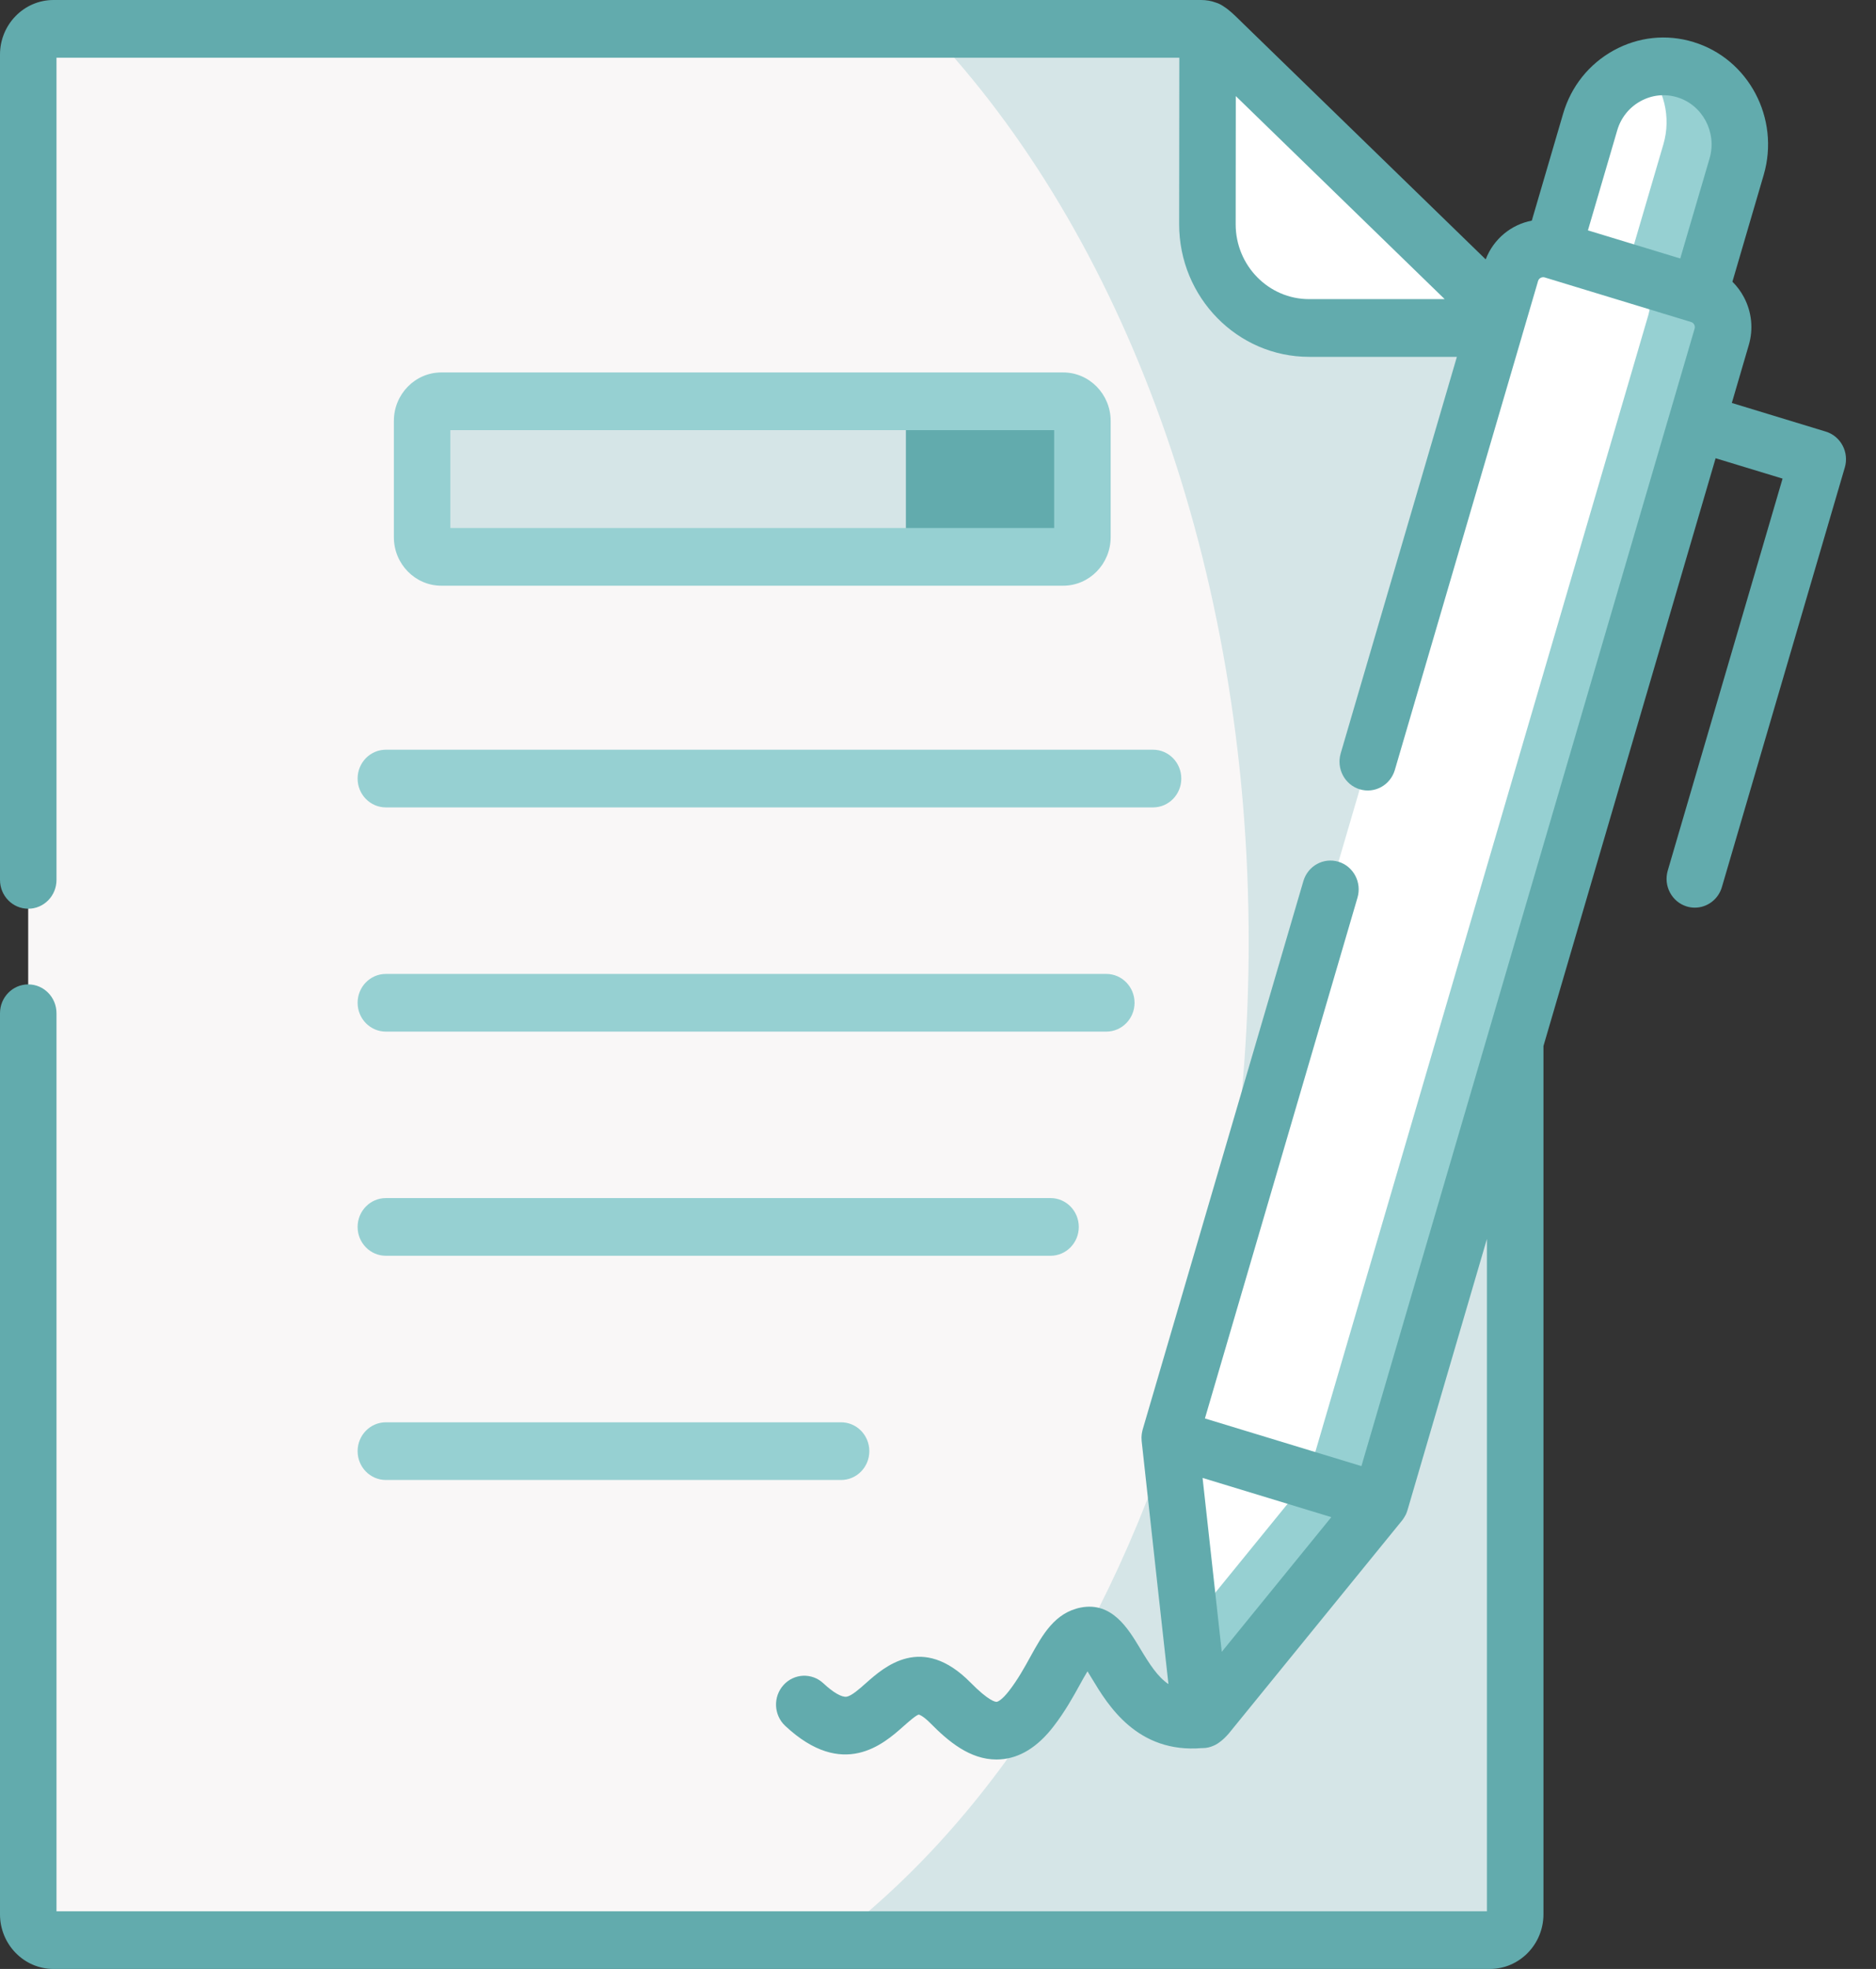 <svg width="61" height="64" viewBox="0 0 61 64" fill="none" xmlns="http://www.w3.org/2000/svg">
<rect x="0" y="0" width="61" height="64" fill="#333333" stroke="none"/>
<path fill-rule="evenodd" clip-rule="evenodd" d="M0.917 6.821V62.222C0.917 62.683 1.286 63.062 1.738 63.062H14.839H42.877H48.443C48.895 63.062 49.267 62.683 49.267 62.222C49.267 33.431 49.267 42.732 49.267 11.367L49.264 10.845C49.264 10.771 49.253 10.714 49.229 10.661H42.564C40.748 10.661 39.259 9.143 39.259 7.289L39.266 0.98C39.2 0.948 39.137 0.938 39.05 0.938H38.434H1.738C1.286 0.938 0.917 1.313 0.917 1.774V6.821Z" fill="#F9F7F7"/>
<path fill-rule="evenodd" clip-rule="evenodd" d="M30.173 0.938C36.491 7.572 40.602 18.392 40.602 30.612C40.602 33.261 40.408 35.842 40.042 38.328C39.924 39.126 39.788 39.917 39.636 40.693C39.451 41.633 39.242 42.555 39.009 43.459C36.825 51.938 32.543 58.924 27.084 63.062H42.877H48.443C48.896 63.062 49.268 62.683 49.268 62.222V52.828V40.388V11.367L49.264 10.845C49.264 10.771 49.254 10.714 49.23 10.661L39.267 0.98C39.201 0.948 39.138 0.938 39.051 0.938H38.435H30.173Z" fill="#D5E5E7"/>
<path fill-rule="evenodd" clip-rule="evenodd" d="M39.267 0.979L39.26 7.288C39.26 9.143 40.749 10.661 42.565 10.661H49.23C49.174 10.547 49.049 10.448 48.799 10.203L39.796 1.451C39.518 1.178 39.392 1.043 39.267 0.979Z" fill="white"/>
<path fill-rule="evenodd" clip-rule="evenodd" d="M50.489 8.118L55.251 9.569L56.469 5.416C56.858 4.079 56.107 2.661 54.799 2.264C53.487 1.863 52.096 2.629 51.706 3.966L50.489 8.118Z" fill="white"/>
<path fill-rule="evenodd" clip-rule="evenodd" d="M38.544 51.361L39.02 55.655C39.069 55.935 39.065 55.95 39.264 55.73L41.97 52.403L44.885 48.822L42.147 45.432L38.036 46.737L38.544 51.361Z" fill="white"/>
<path fill-rule="evenodd" clip-rule="evenodd" d="M49.133 8.863L38.036 46.736L41.459 47.778L44.885 48.821L55.168 13.728L55.982 10.952C56.156 10.367 55.825 9.742 55.252 9.569L50.489 8.118C49.915 7.945 49.303 8.278 49.133 8.863Z" fill="white"/>
<path fill-rule="evenodd" clip-rule="evenodd" d="M54.087 4.69L52.869 8.842L55.252 9.569L56.469 5.417C56.859 4.08 56.108 2.662 54.8 2.264C54.365 2.133 53.923 2.126 53.513 2.229C54.1 2.867 54.348 3.796 54.087 4.69Z" fill="#96D0D2"/>
<path fill-rule="evenodd" clip-rule="evenodd" d="M52.788 13.005L42.982 46.467L42.505 48.098L44.885 48.821L55.168 13.728L55.982 10.952C56.156 10.367 55.825 9.743 55.251 9.569L52.868 8.842C53.442 9.019 53.773 9.64 53.602 10.225L52.788 13.005Z" fill="#96D0D2"/>
<path fill-rule="evenodd" clip-rule="evenodd" d="M42.505 48.098L39.59 51.679L38.699 52.772L39.019 55.654C39.068 55.935 39.065 55.949 39.263 55.729L41.969 52.403L44.884 48.821L42.505 48.098Z" fill="#96D0D2"/>
<path fill-rule="evenodd" clip-rule="evenodd" d="M34.57 13.044H14.352C14.008 13.044 13.726 13.331 13.726 13.682V17.462C13.726 17.814 14.008 18.101 14.352 18.101H34.57C34.914 18.101 35.196 17.813 35.196 17.462V13.682C35.196 13.331 34.914 13.044 34.57 13.044Z" fill="#D5E5E7"/>
<path fill-rule="evenodd" clip-rule="evenodd" d="M34.57 13.044H28.83C29.174 13.044 29.456 13.331 29.456 13.682V17.462C29.456 17.814 29.174 18.101 28.83 18.101H34.57C34.914 18.101 35.196 17.813 35.196 17.462V13.682C35.196 13.331 34.914 13.044 34.57 13.044Z" fill="#62ABAD"/>
<path d="M59.914 14.482C59.798 14.263 59.602 14.1 59.368 14.029L56.312 13.098L56.861 11.224C57.017 10.7 56.962 10.146 56.706 9.662C56.606 9.472 56.479 9.303 56.331 9.157L57.349 5.684C57.884 3.848 56.858 1.911 55.063 1.366C54.193 1.1 53.271 1.197 52.469 1.639C51.668 2.081 51.084 2.812 50.826 3.697L49.808 7.171C49.144 7.298 48.566 7.761 48.309 8.431L40.428 0.772L40.29 0.637C40.126 0.476 39.971 0.326 39.791 0.211C39.783 0.205 39.775 0.2 39.767 0.195C39.764 0.193 39.761 0.191 39.758 0.189C39.687 0.143 39.61 0.106 39.528 0.082C39.39 0.031 39.236 0 39.051 0H1.739C0.78 0 -0 0.796 -0 1.774V28.601C-0 29.119 0.411 29.538 0.918 29.538C1.426 29.538 1.837 29.119 1.837 28.601V1.875H38.347L38.341 7.289C38.341 9.665 40.236 11.599 42.565 11.599H47.372L43.594 24.488C43.449 24.985 43.725 25.507 44.211 25.655C44.698 25.804 45.209 25.522 45.355 25.026L49.475 10.967C49.483 10.944 49.489 10.921 49.495 10.897L50.013 9.13C50.039 9.043 50.139 8.991 50.226 9.017L54.99 10.468C55.044 10.484 55.073 10.522 55.089 10.551C55.104 10.58 55.119 10.626 55.102 10.683L54.29 13.454C54.289 13.457 54.288 13.459 54.287 13.461C54.287 13.463 54.286 13.465 54.286 13.467L44.268 47.655L42.605 47.149L39.179 46.106L44.14 29.178C44.286 28.682 44.01 28.16 43.523 28.011C43.037 27.863 42.525 28.145 42.38 28.641L37.155 46.467C37.153 46.473 37.153 46.478 37.151 46.484C37.148 46.495 37.146 46.507 37.143 46.518C37.137 46.541 37.133 46.565 37.129 46.589C37.127 46.601 37.125 46.612 37.124 46.624C37.121 46.651 37.119 46.676 37.118 46.703C37.118 46.712 37.117 46.721 37.117 46.73C37.117 46.766 37.118 46.802 37.122 46.837C37.122 46.838 37.122 46.839 37.122 46.84L37.63 51.466L37.993 54.74C37.645 54.507 37.384 54.102 37.07 53.579C36.684 52.937 36.156 52.058 35.144 52.252C34.294 52.419 33.895 53.144 33.508 53.844C33.308 54.208 33.1 54.584 32.812 54.958C32.598 55.235 32.454 55.314 32.407 55.317C32.37 55.32 32.157 55.299 31.555 54.688C29.979 53.092 28.753 54.181 28.164 54.703C27.944 54.899 27.695 55.12 27.531 55.15C27.376 55.177 27.094 55.016 26.773 54.715C26.399 54.365 25.818 54.391 25.475 54.773C25.132 55.154 25.157 55.747 25.531 56.097C27.412 57.857 28.735 56.682 29.37 56.118C29.526 55.98 29.786 55.749 29.875 55.732C29.876 55.732 30 55.755 30.259 56.018C30.835 56.602 31.536 57.192 32.401 57.192C32.44 57.192 32.479 57.191 32.519 57.188C33.154 57.149 33.739 56.789 34.255 56.118C34.632 55.63 34.897 55.15 35.11 54.764C35.186 54.626 35.277 54.46 35.361 54.325C35.41 54.403 35.46 54.486 35.504 54.559C36.02 55.417 36.973 57.001 39.091 56.82C39.095 56.82 39.099 56.821 39.103 56.821C39.239 56.821 39.36 56.789 39.467 56.74C39.483 56.734 39.497 56.726 39.513 56.718C39.516 56.717 39.519 56.715 39.522 56.714C39.567 56.691 39.609 56.664 39.649 56.634C39.779 56.541 39.876 56.434 39.94 56.364C39.95 56.352 39.96 56.34 39.97 56.328L45.592 49.42C45.6 49.41 45.607 49.399 45.615 49.388C45.625 49.375 45.635 49.361 45.644 49.347C45.663 49.318 45.681 49.288 45.697 49.257C45.702 49.248 45.707 49.239 45.712 49.23C45.731 49.188 45.748 49.145 45.761 49.101C45.762 49.097 45.764 49.094 45.765 49.09L48.349 40.271V62.125H1.837V32.934C1.837 32.417 1.426 31.997 0.918 31.997C0.411 31.997 -0 32.417 -0 32.934V62.222C-0 63.202 0.78 64 1.739 64H48.444C49.405 64 50.187 63.202 50.187 62.222V34L55.785 14.895L57.962 15.557L54.229 28.297C54.083 28.793 54.359 29.315 54.846 29.464C54.934 29.491 55.022 29.503 55.109 29.503C55.505 29.503 55.87 29.241 55.989 28.834L59.986 15.195C60.056 14.957 60.03 14.7 59.914 14.482ZM52.587 4.233C52.706 3.828 52.974 3.492 53.343 3.289C53.712 3.085 54.136 3.04 54.537 3.162C55.363 3.413 55.834 4.304 55.589 5.147L54.635 8.402L51.633 7.488L52.587 4.233ZM40.179 7.29L40.183 3.123L46.975 9.723H42.565C41.249 9.723 40.179 8.631 40.179 7.29ZM39.727 53.692L39.103 48.039L43.289 49.314L39.727 53.692Z" fill="#62ABAD"/>
<path d="M11.628 25.307C11.628 25.825 12.039 26.244 12.547 26.244H37.492C38 26.244 38.411 25.825 38.411 25.307C38.411 24.789 38 24.369 37.492 24.369H12.547C12.039 24.369 11.628 24.789 11.628 25.307Z" fill="#96D0D2"/>
<path d="M12.547 33.532H35.972C36.479 33.532 36.891 33.113 36.891 32.595C36.891 32.077 36.479 31.657 35.972 31.657H12.547C12.039 31.657 11.628 32.077 11.628 32.595C11.628 33.113 12.039 33.532 12.547 33.532Z" fill="#96D0D2"/>
<path d="M12.547 40.818H34.16C34.667 40.818 35.078 40.399 35.078 39.881C35.078 39.363 34.667 38.943 34.16 38.943H12.547C12.039 38.943 11.628 39.363 11.628 39.881C11.628 40.399 12.039 40.818 12.547 40.818Z" fill="#96D0D2"/>
<path d="M12.547 48.106H27.348C27.856 48.106 28.267 47.687 28.267 47.169C28.267 46.651 27.856 46.231 27.348 46.231H12.547C12.039 46.231 11.628 46.651 11.628 47.169C11.628 47.687 12.039 48.106 12.547 48.106Z" fill="#96D0D2"/>
<path d="M34.569 19.038C35.421 19.038 36.114 18.331 36.114 17.462V13.682C36.114 12.813 35.421 12.106 34.569 12.106H14.351C13.5 12.106 12.807 12.813 12.807 13.682V17.462C12.807 18.331 13.5 19.038 14.351 19.038L34.569 19.038ZM14.644 13.981H34.277V17.163H14.644V13.981Z" fill="#96D0D2"/>
</svg>
